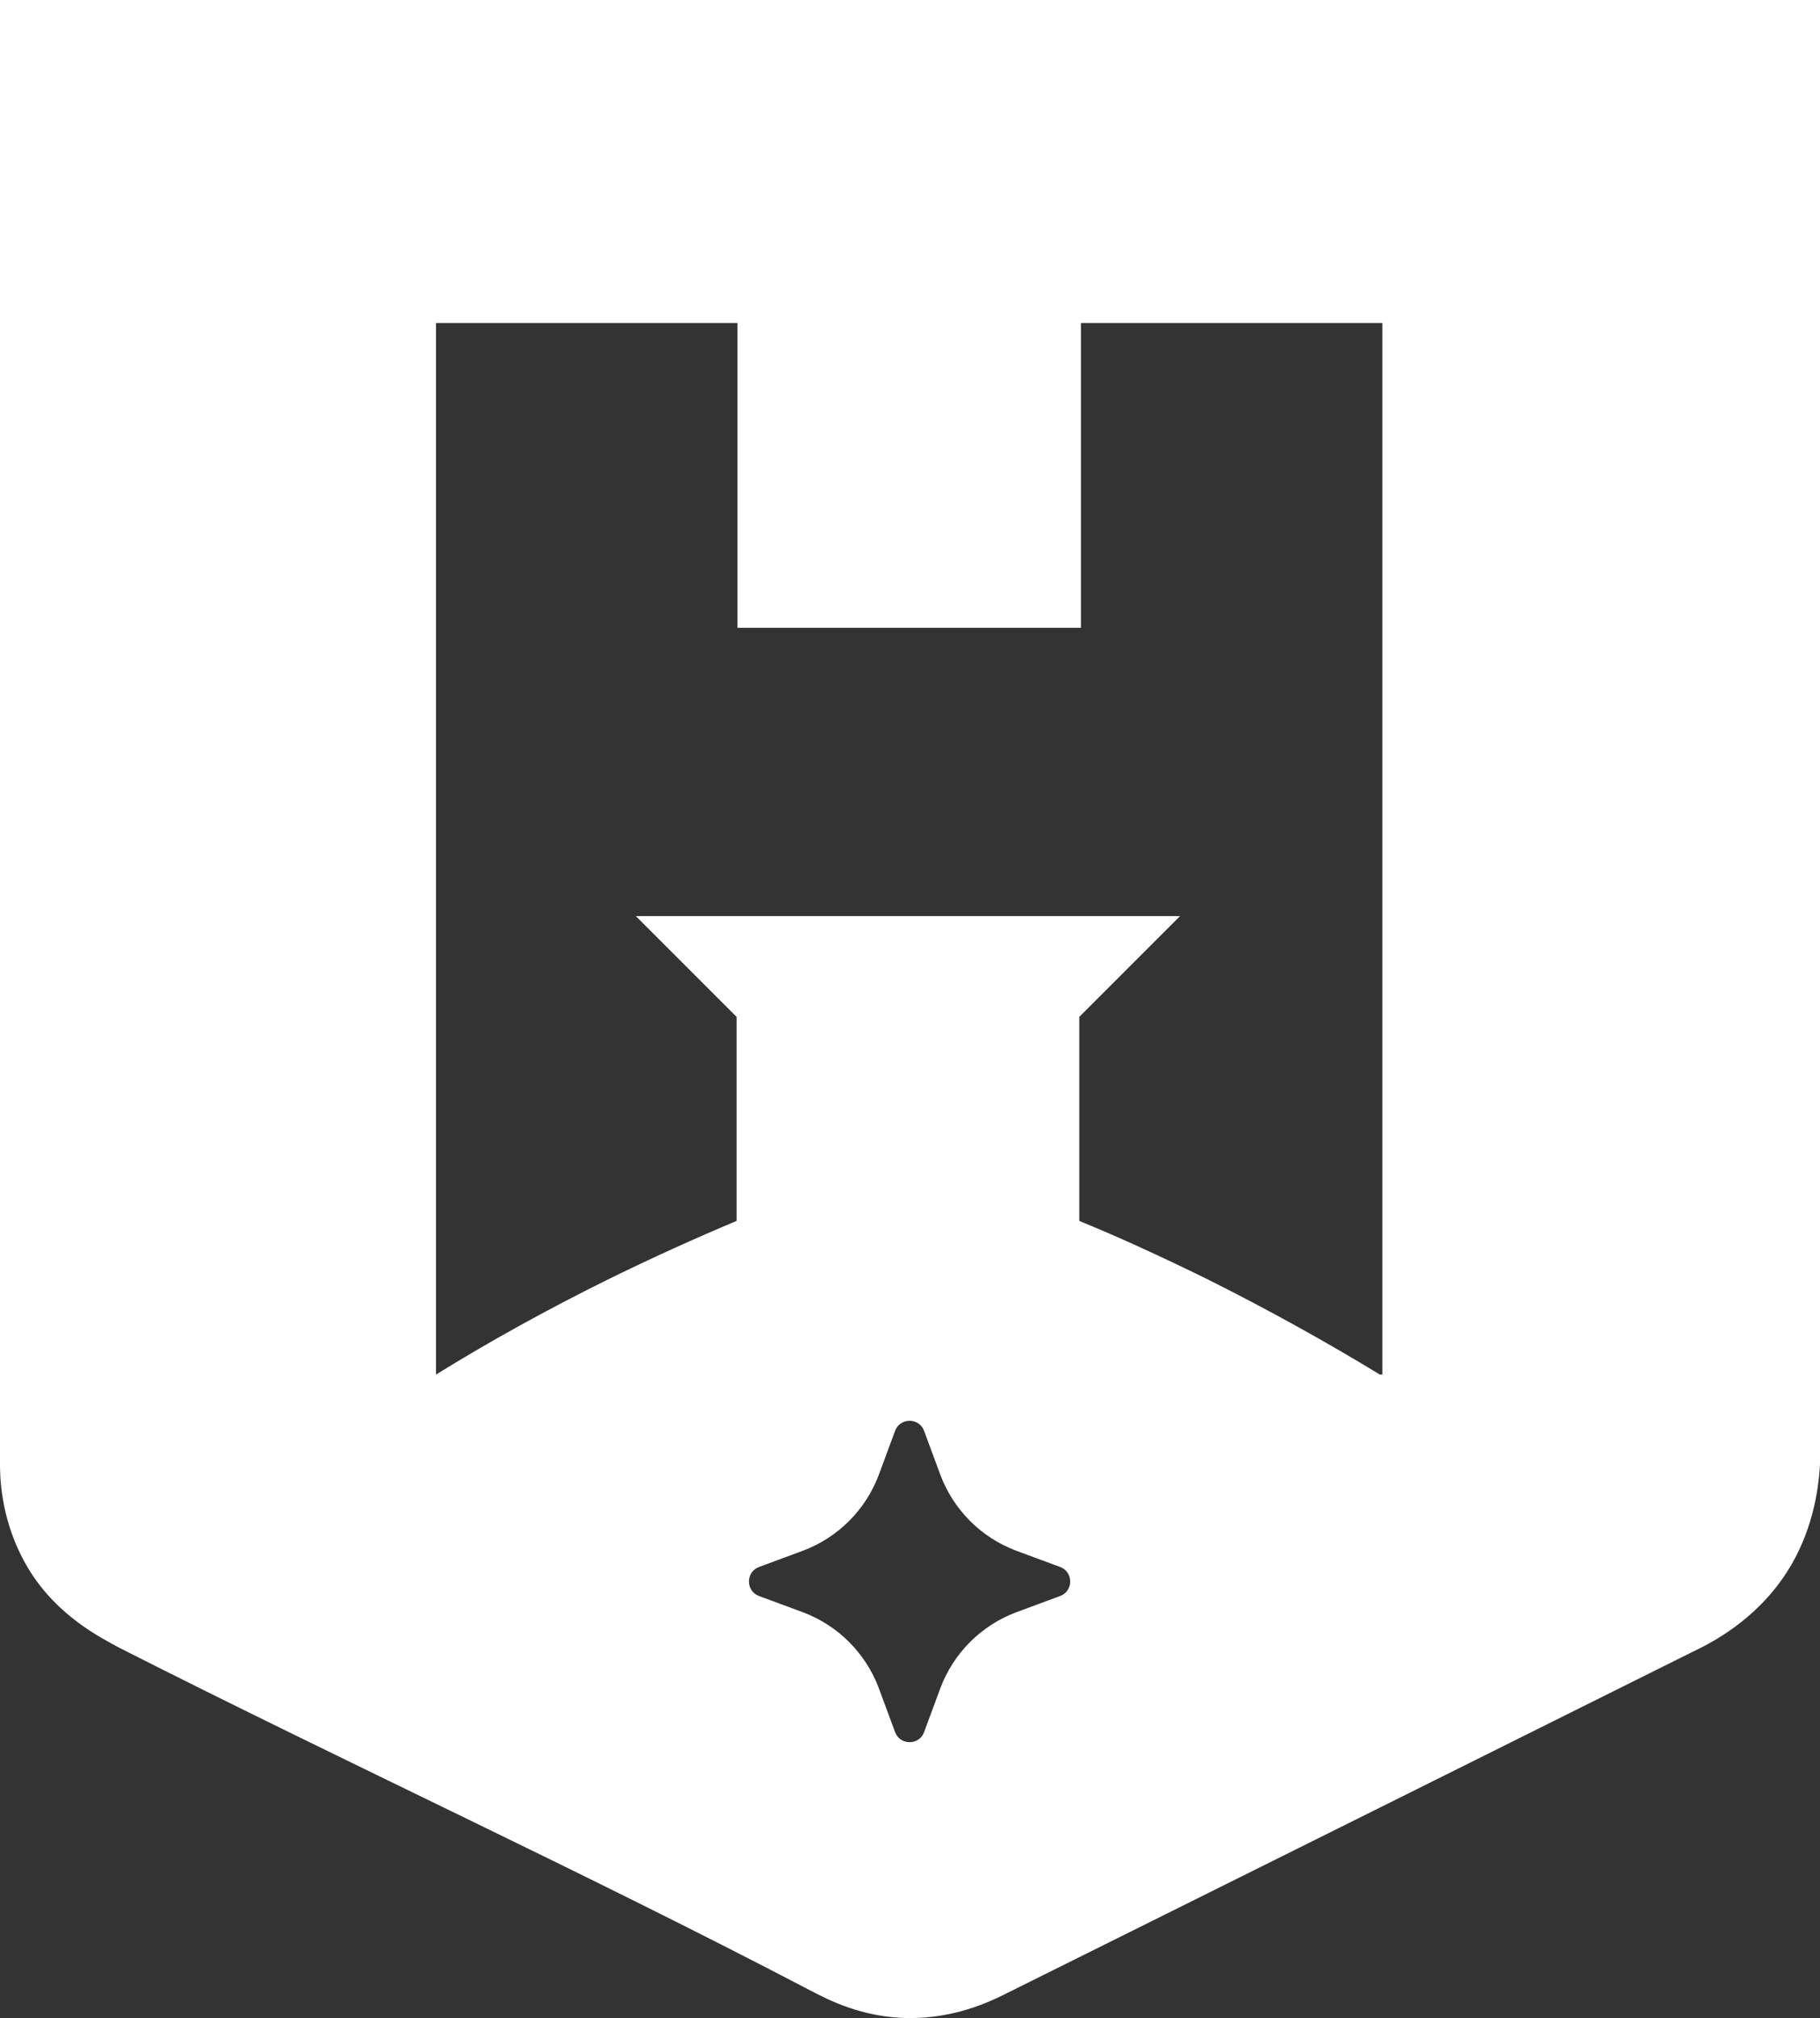 <svg xmlns="http://www.w3.org/2000/svg" id="Camada_2" data-name="Camada 2" viewBox="0 0 22.04 24.43"><rect x="0" y="0" width="22.04" height="24.43" fill="#333333" stroke="none"/><defs><style>      .cls-1 {        fill: #fff;        stroke-width: 0px;      }    </style></defs><g id="Camada_1-2" data-name="Camada 1"><path class="cls-1" d="M22.04,0H0v17.73c0,.34.07.81.35,1.27.35.57.88.83,1.1.95,2.78,1.41,5.62,2.71,8.39,4.16.16.08.59.32,1.18.32.54,0,.94-.19,1.09-.26.16-.08,2.9-1.44,8.38-4.17.23-.11.77-.38,1.15-.97.3-.47.38-.96.4-1.3,0-5.91,0-11.82,0-17.73ZM12.84,19.32l-.54.2c-.42.16-.75.49-.91.91l-.2.54c-.06.16-.29.16-.35,0l-.2-.54c-.16-.42-.49-.75-.91-.91l-.54-.2c-.16-.06-.16-.29,0-.35l.54-.2c.42-.16.75-.49.91-.91l.2-.54c.06-.16.29-.16.35,0l.2.54c.16.42.49.75.91.91l.54.2c.16.06.16.29,0,.35ZM16.71,16.64c-.64-.39-1.34-.78-2.1-1.16-.53-.26-1.05-.5-1.54-.7v-2.47l1.22-1.22h-6.59l1.22,1.22v2.47c-.5.21-1.01.44-1.54.7-.77.38-1.47.77-2.1,1.16V3.91h3.65v3.69h4.16v-3.69h3.65v12.73Z"></path></g></svg>